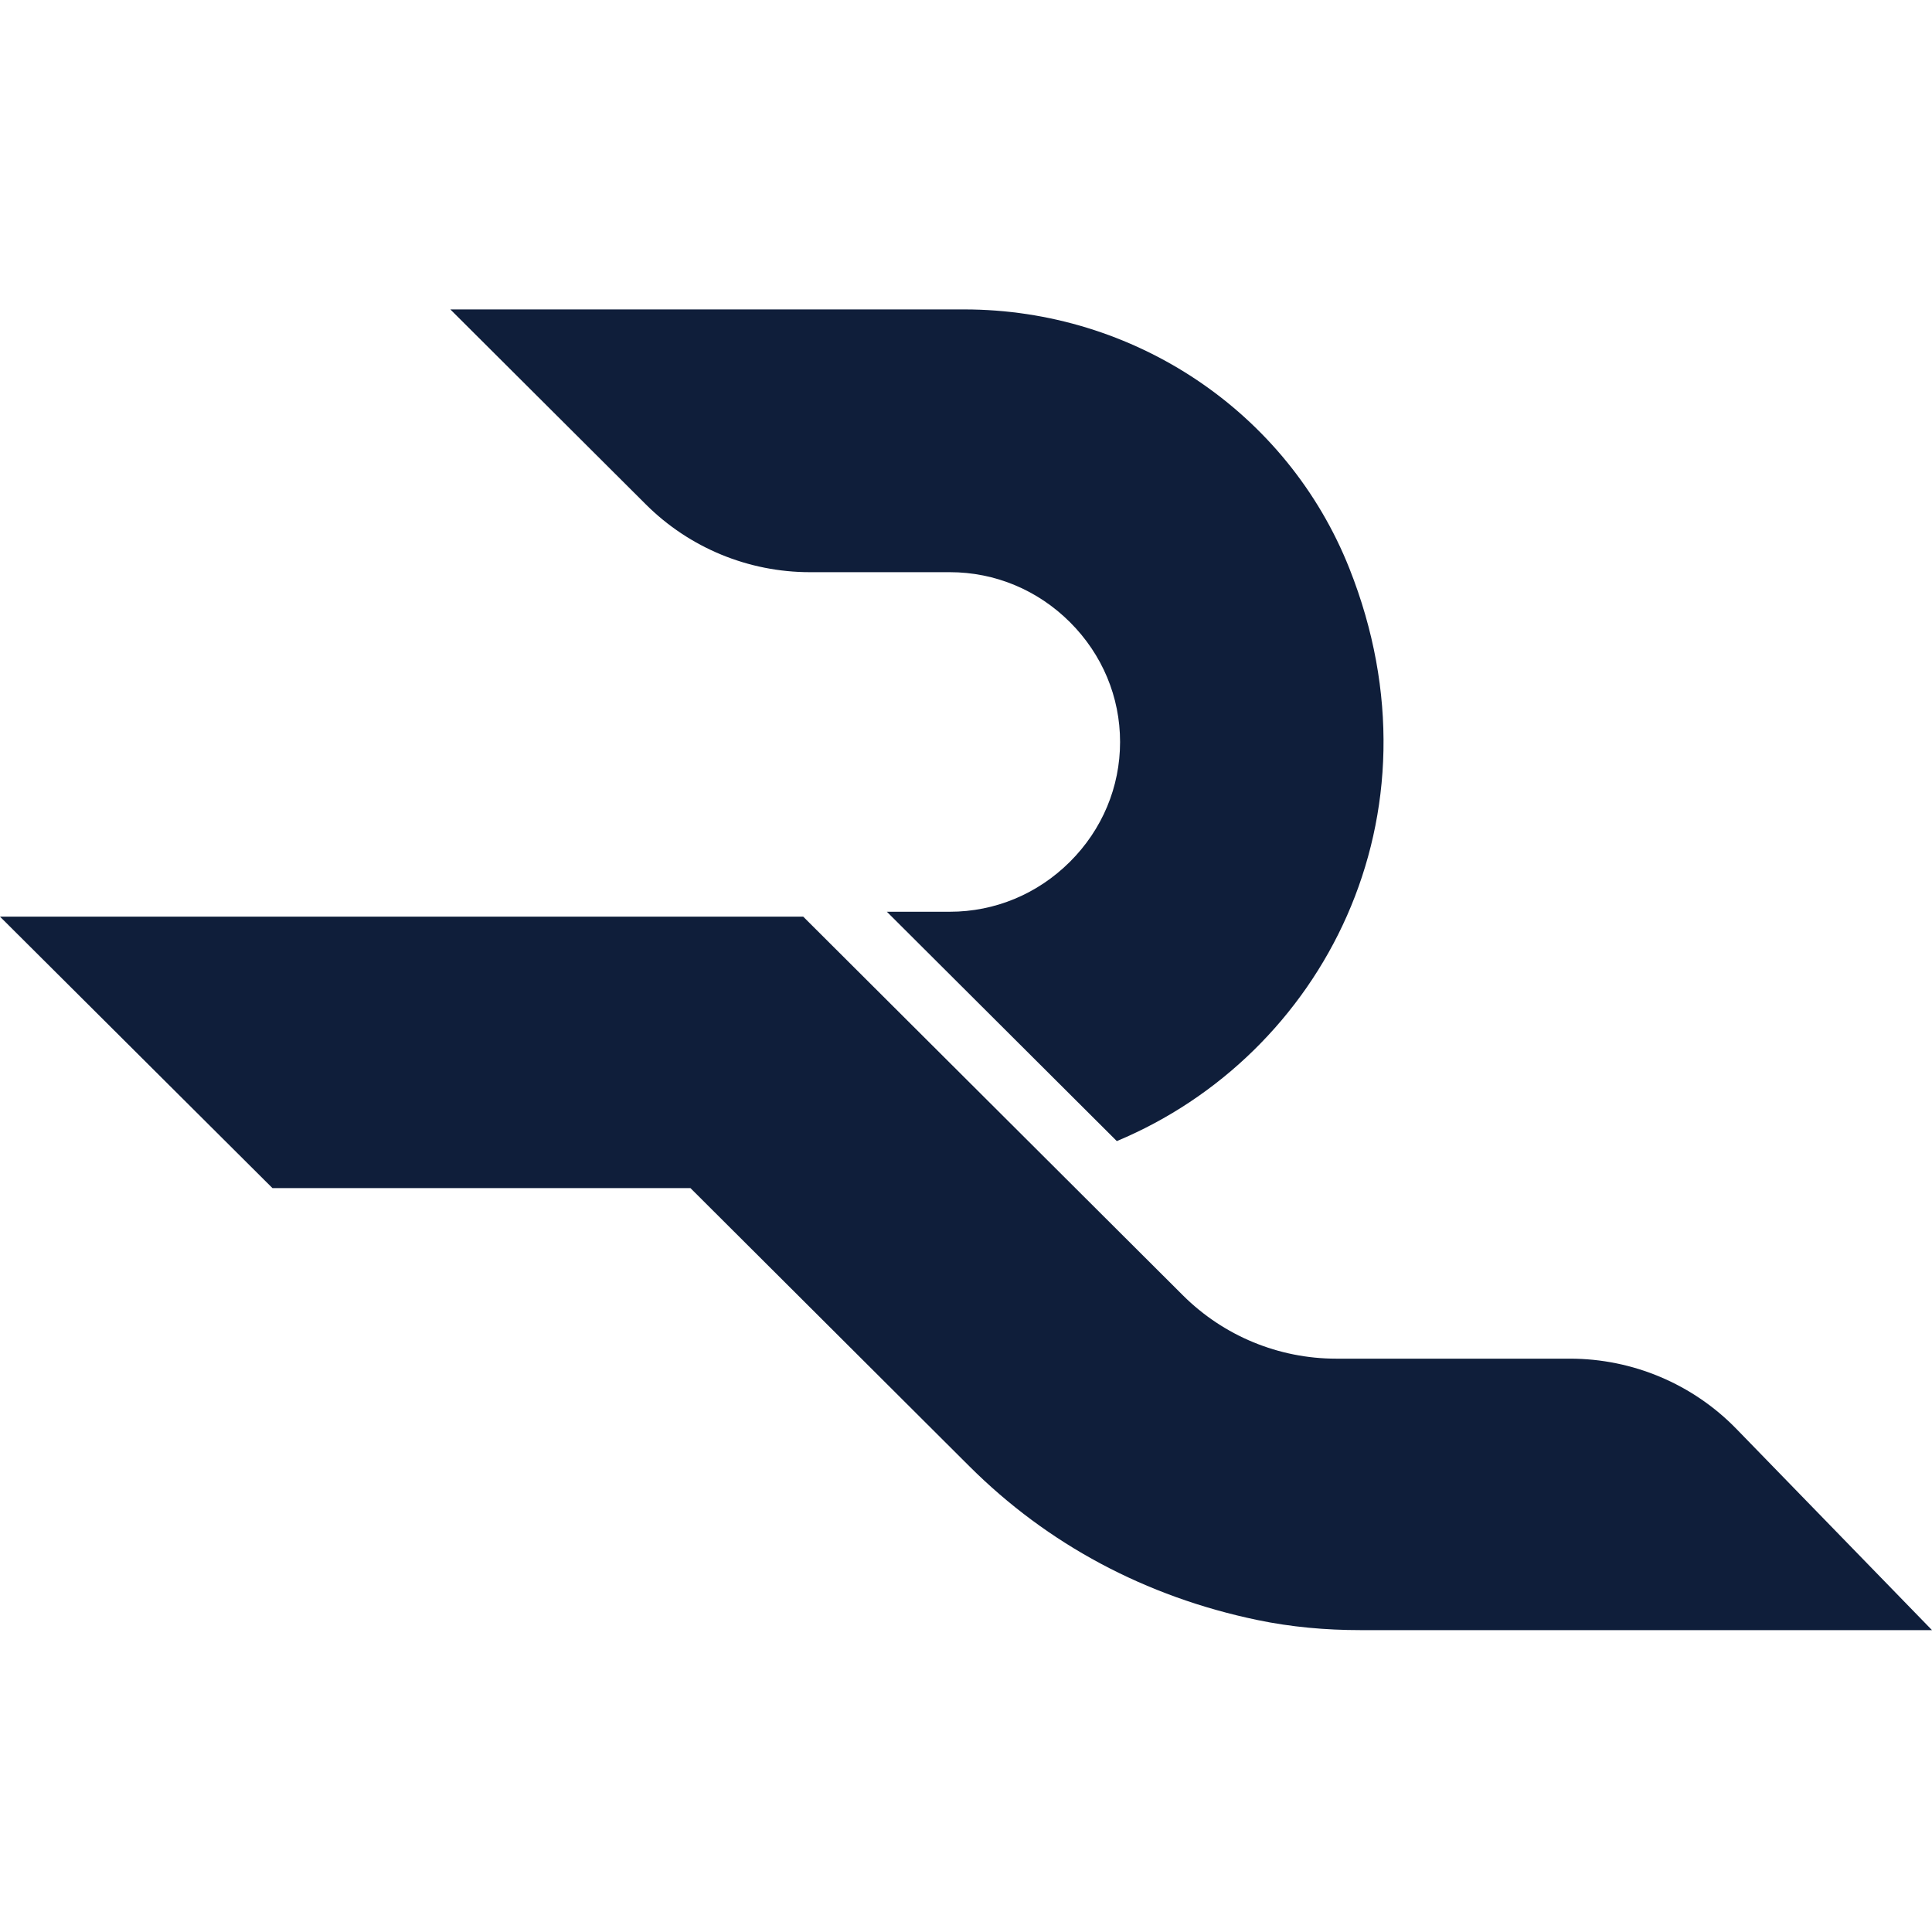 <svg width="256" height="256" viewBox="0 0 256 256" fill="none" xmlns="http://www.w3.org/2000/svg">
<path d="M156.747 171.643C162.132 177.013 169.435 180.03 177.05 180.03H208.023C216.342 180.03 224.305 183.392 230.095 189.349L256 216H180.263C175.68 216 171.098 215.595 166.612 214.661C151.773 211.573 138.803 204.617 128.452 194.294L91.492 157.433H36.105L0 121.462H106.431L156.747 171.643ZM127.774 41C150.206 41 170.545 54.523 178.801 75.324C191.845 108.192 175.191 139.839 147.985 151.201L117.514 120.811H125.858C131.839 120.811 137.492 118.459 141.774 114.188C146.057 109.917 148.415 104.279 148.415 98.314C148.415 92.349 146.057 86.712 141.774 82.44C137.492 78.169 131.839 75.817 125.858 75.817H107.317C99.165 75.817 91.346 72.587 85.581 66.838L59.674 41H127.774Z" fill="#0F1E3A"/>
</svg>
